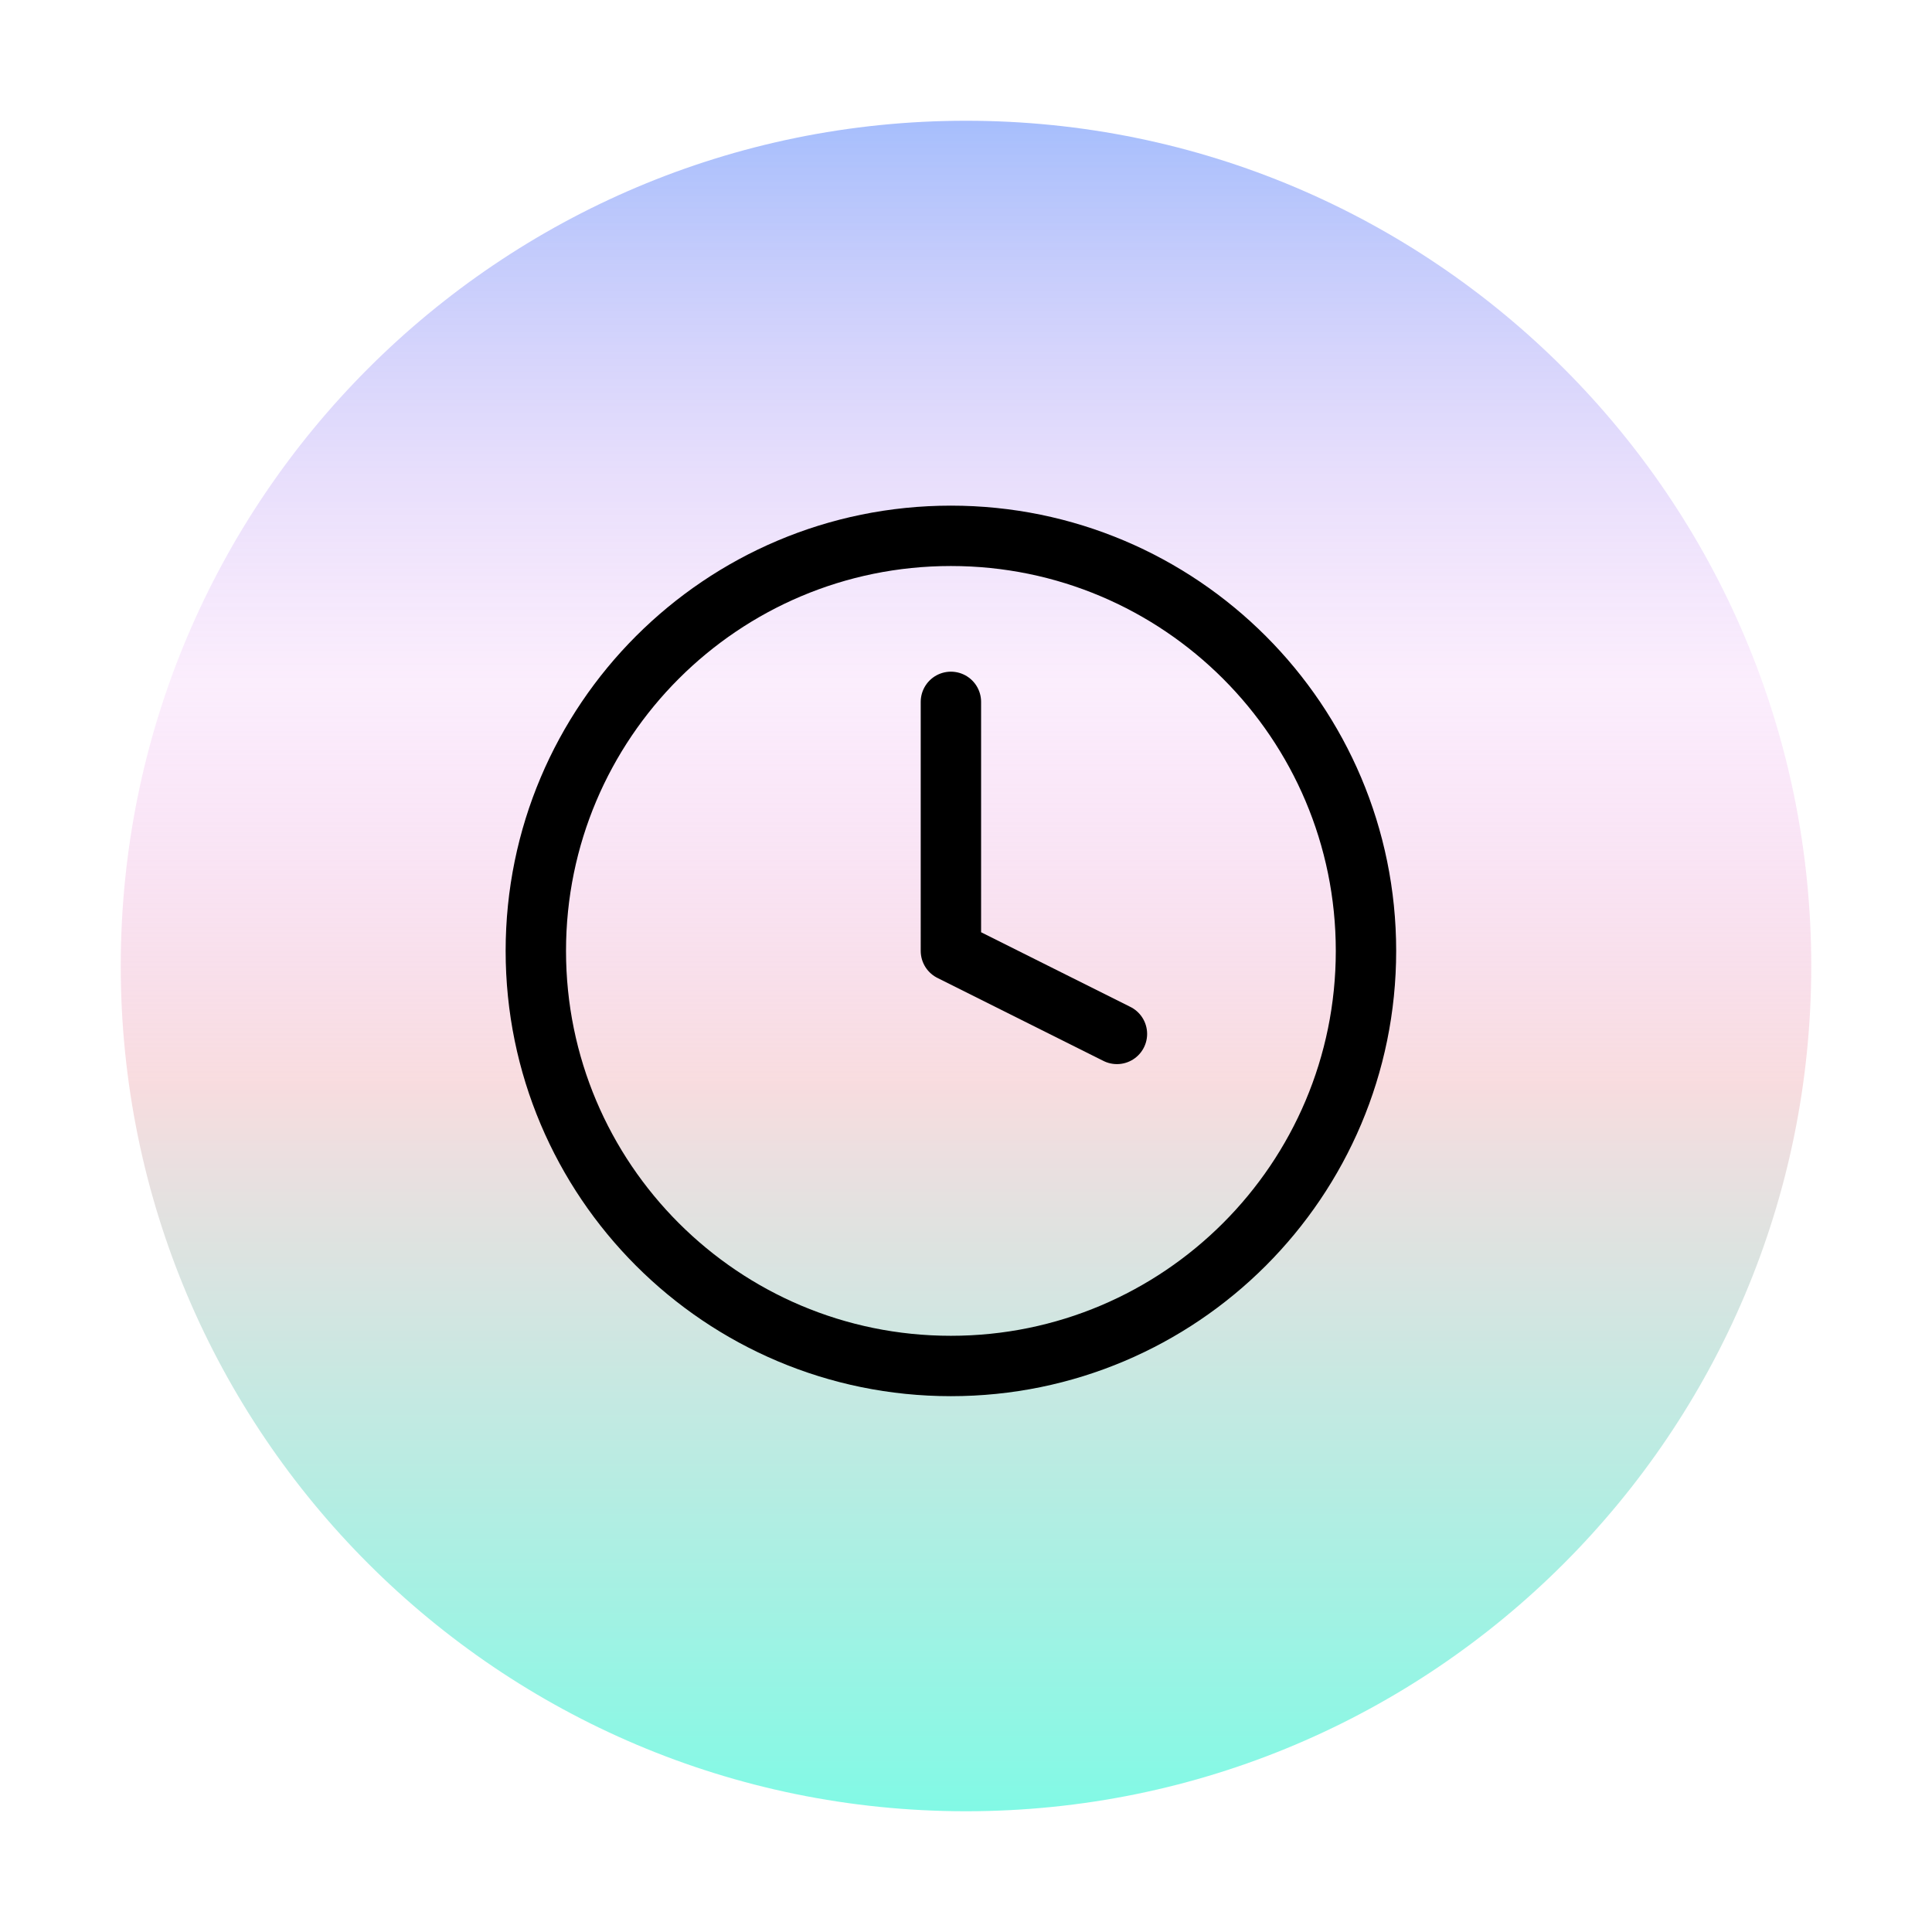 <svg width="64" height="64" viewBox="0 0 64 64" fill="none" xmlns="http://www.w3.org/2000/svg">
<path d="M60 32C60 47.464 47.464 60 32 60C16.536 60 4 47.464 4 32C4 16.536 16.536 4 32 4C47.464 4 60 16.536 60 32Z" fill="url(#paint0_linear_39_194)" fill-opacity="0.5"/>
<path d="M31.5 45.25C39.094 45.25 45.25 39.094 45.25 31.5C45.25 23.906 39.094 17.75 31.5 17.75C23.906 17.75 17.75 23.906 17.75 31.5C17.75 39.094 23.906 45.25 31.5 45.25Z" stroke="black" stroke-width="2" stroke-linecap="round" stroke-linejoin="round"/>
<path d="M31.5 23.25V31.5L37 34.25" stroke="black" stroke-width="2" stroke-linecap="round" stroke-linejoin="round"/>
<defs>
<linearGradient id="paint0_linear_39_194" x1="32" y1="4" x2="32" y2="60" gradientUnits="userSpaceOnUse">
<stop stop-color="#4D7DF9"/>
<stop offset="0.333" stop-color="#E99DF3" stop-opacity="0.35"/>
<stop offset="0.568" stop-color="#F2BAC0"/>
<stop offset="1" stop-color="#05F5CC"/>
</linearGradient>
</defs>
</svg>
